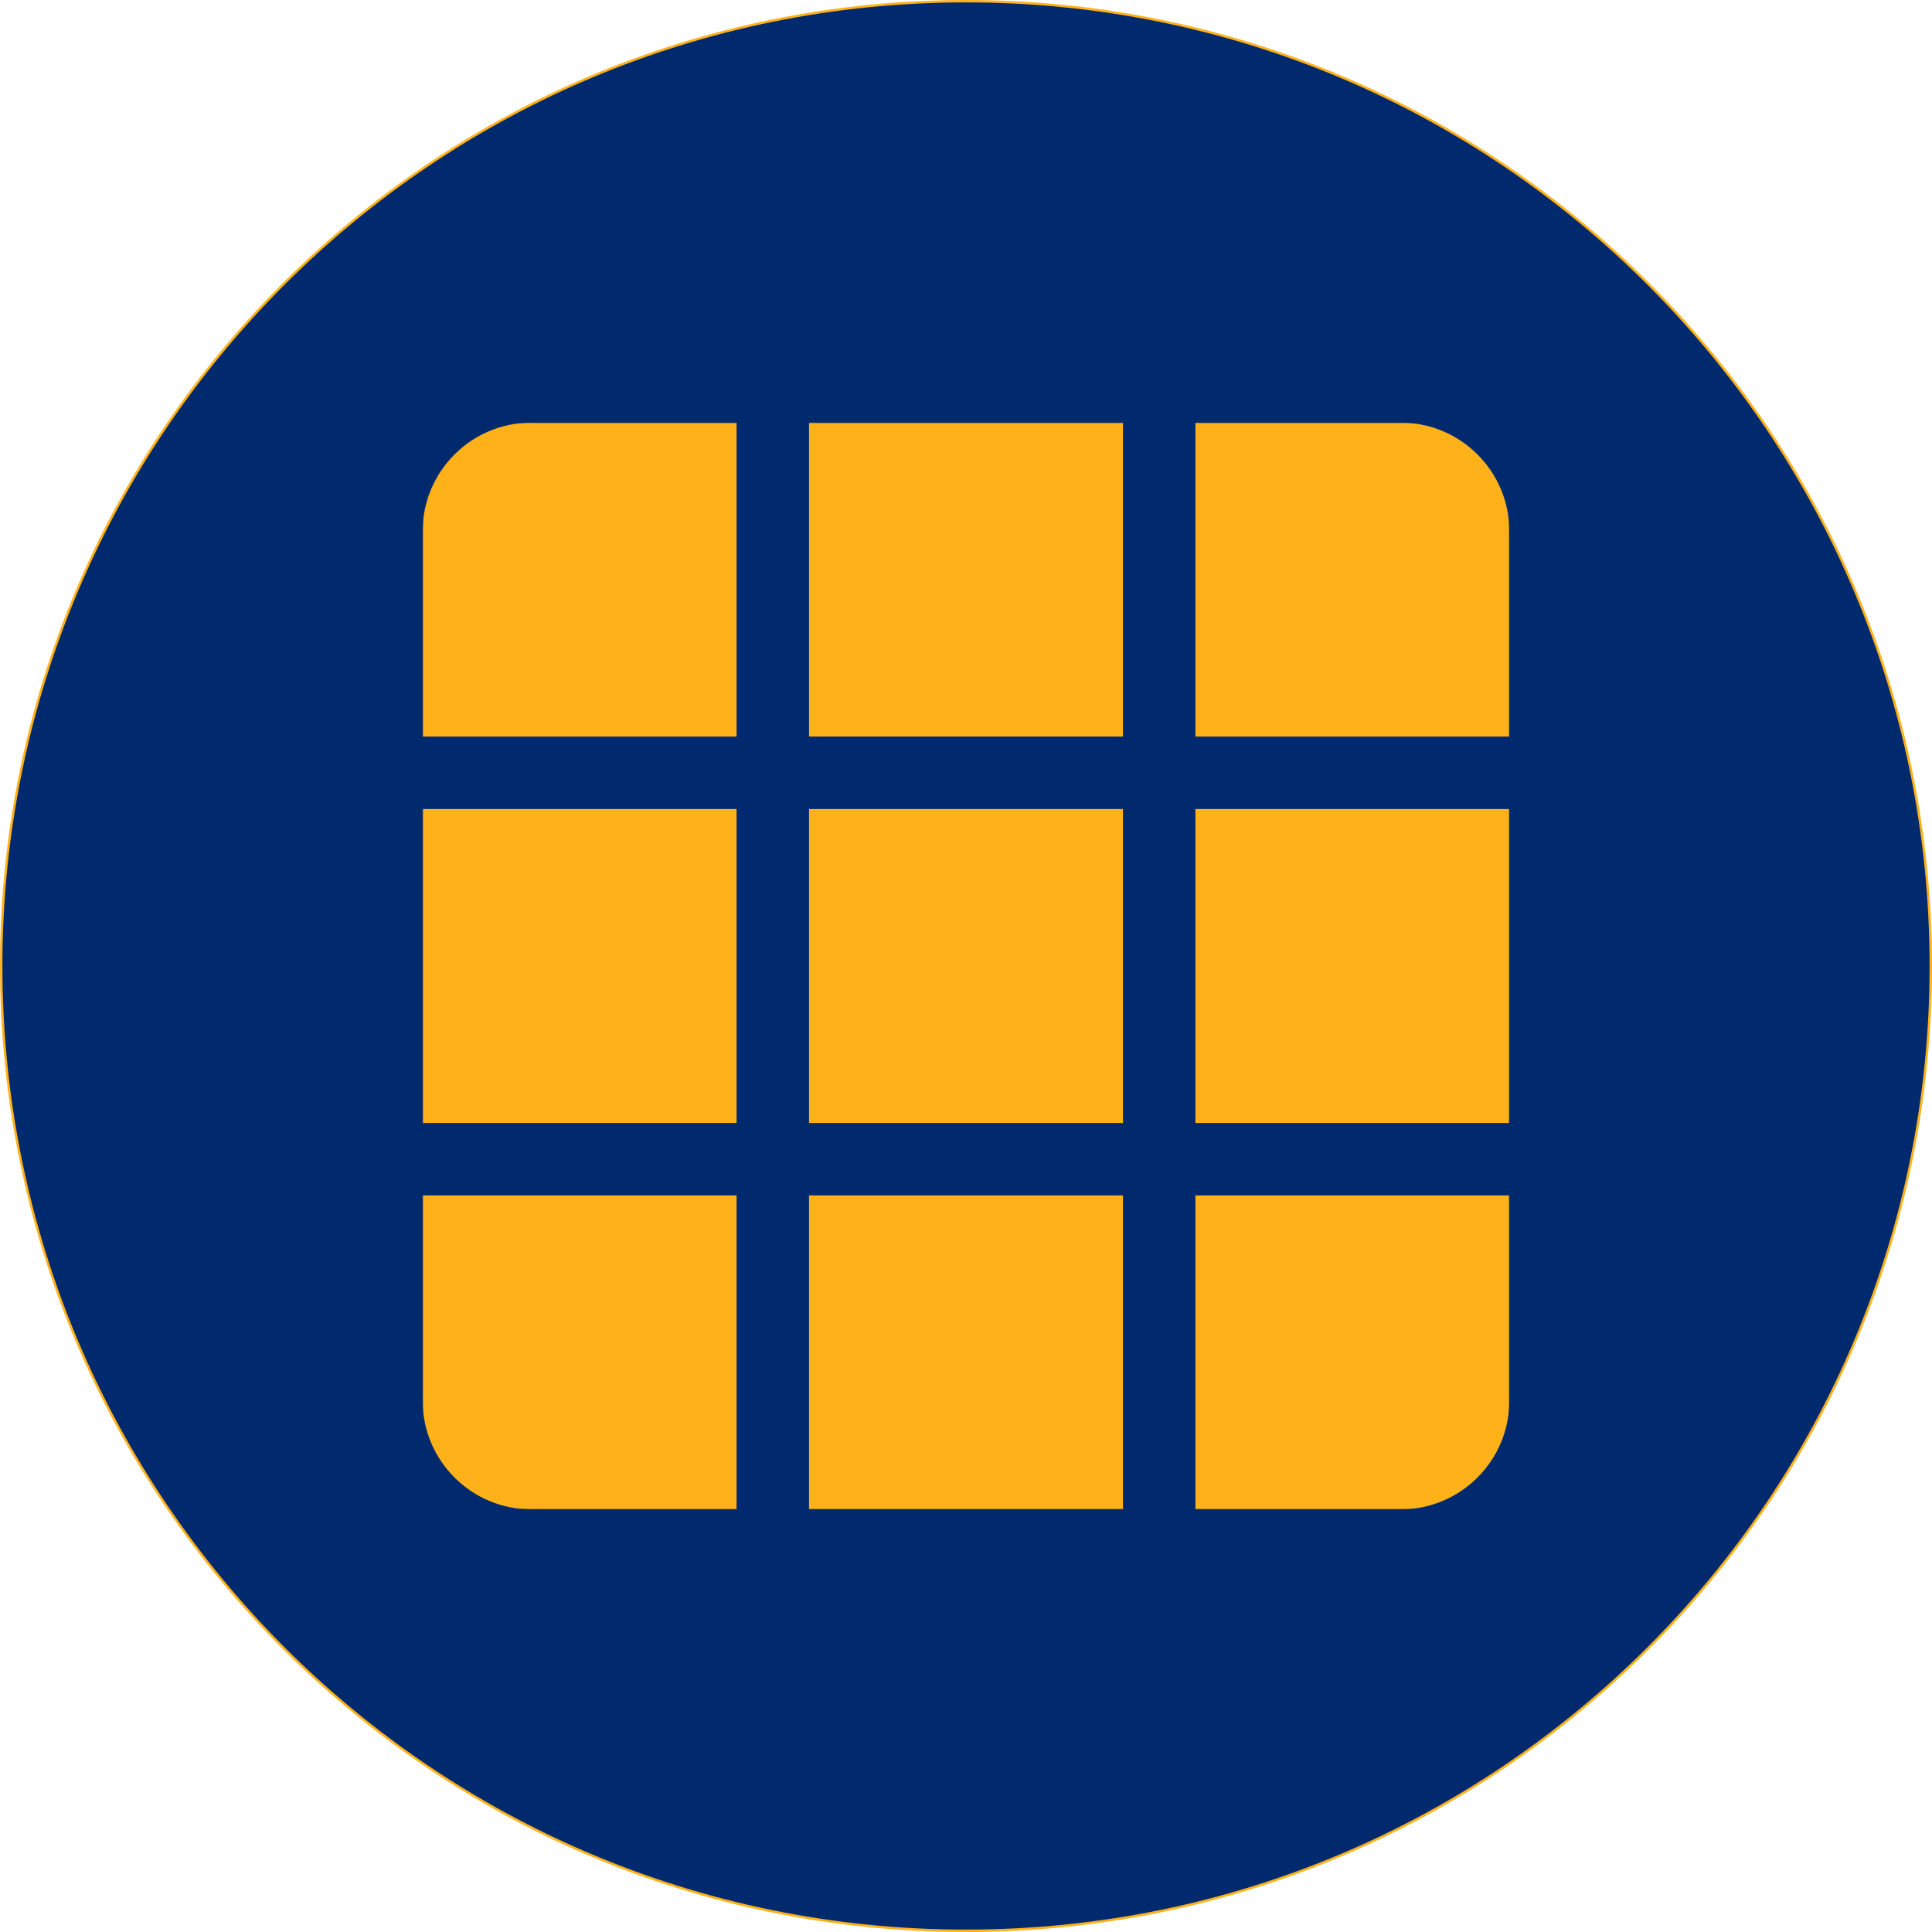 <svg width="800" height="800" viewBox="0 0 800 800" fill="none" xmlns="http://www.w3.org/2000/svg">
<g clip-path="url(#clip0_14_389)">
<path d="M799.5 400C799.5 179.362 620.638 0.5 400 0.5C179.362 0.5 0.5 179.362 0.5 400C0.5 620.638 179.362 799.5 400 799.5C620.638 799.5 799.5 620.638 799.5 400Z" fill="#00296E"/>
<path d="M799.5 400C799.5 179.362 620.638 0.5 400 0.5C179.362 0.5 0.5 179.362 0.5 400C0.5 620.638 179.362 799.5 400 799.5C620.638 799.5 799.5 620.638 799.5 400Z" stroke="#FFB119"/>
<mask id="mask0_14_389" style="mask-type:luminance" maskUnits="userSpaceOnUse" x="175" y="175" width="450" height="450">
<path d="M625 175H175V625H625V175Z" fill="white"/>
</mask>
<g mask="url(#mask0_14_389)">
<path d="M305 335H175V465H305V335Z" fill="#FFB119"/>
<path d="M464.999 175H335V305H464.999V175Z" fill="#FFB119"/>
<path d="M464.999 335H335V465H464.999V335Z" fill="#FFB119"/>
<path d="M464.999 495H335V625H464.999V495Z" fill="#FFB119"/>
<path d="M580 175H495V305H625V220C625 195.186 604.814 175 580 175Z" fill="#FFB119"/>
<path d="M625 335H495V465H625V335Z" fill="#FFB119"/>
<path d="M175 495V580C175 604.814 195.186 625 220 625H305V495H175Z" fill="#FFB119"/>
<path d="M495 495V625H580C604.814 625 625 604.814 625 580V495H495Z" fill="#FFB119"/>
<path d="M220 175C195.186 175 175 195.186 175 220V305H305V175H220Z" fill="#FFB119"/>
</g>
</g>
<defs>
<clipPath id="clip0_14_389">
<rect width="800" height="800" fill="white"/>
</clipPath>
</defs>
</svg>
